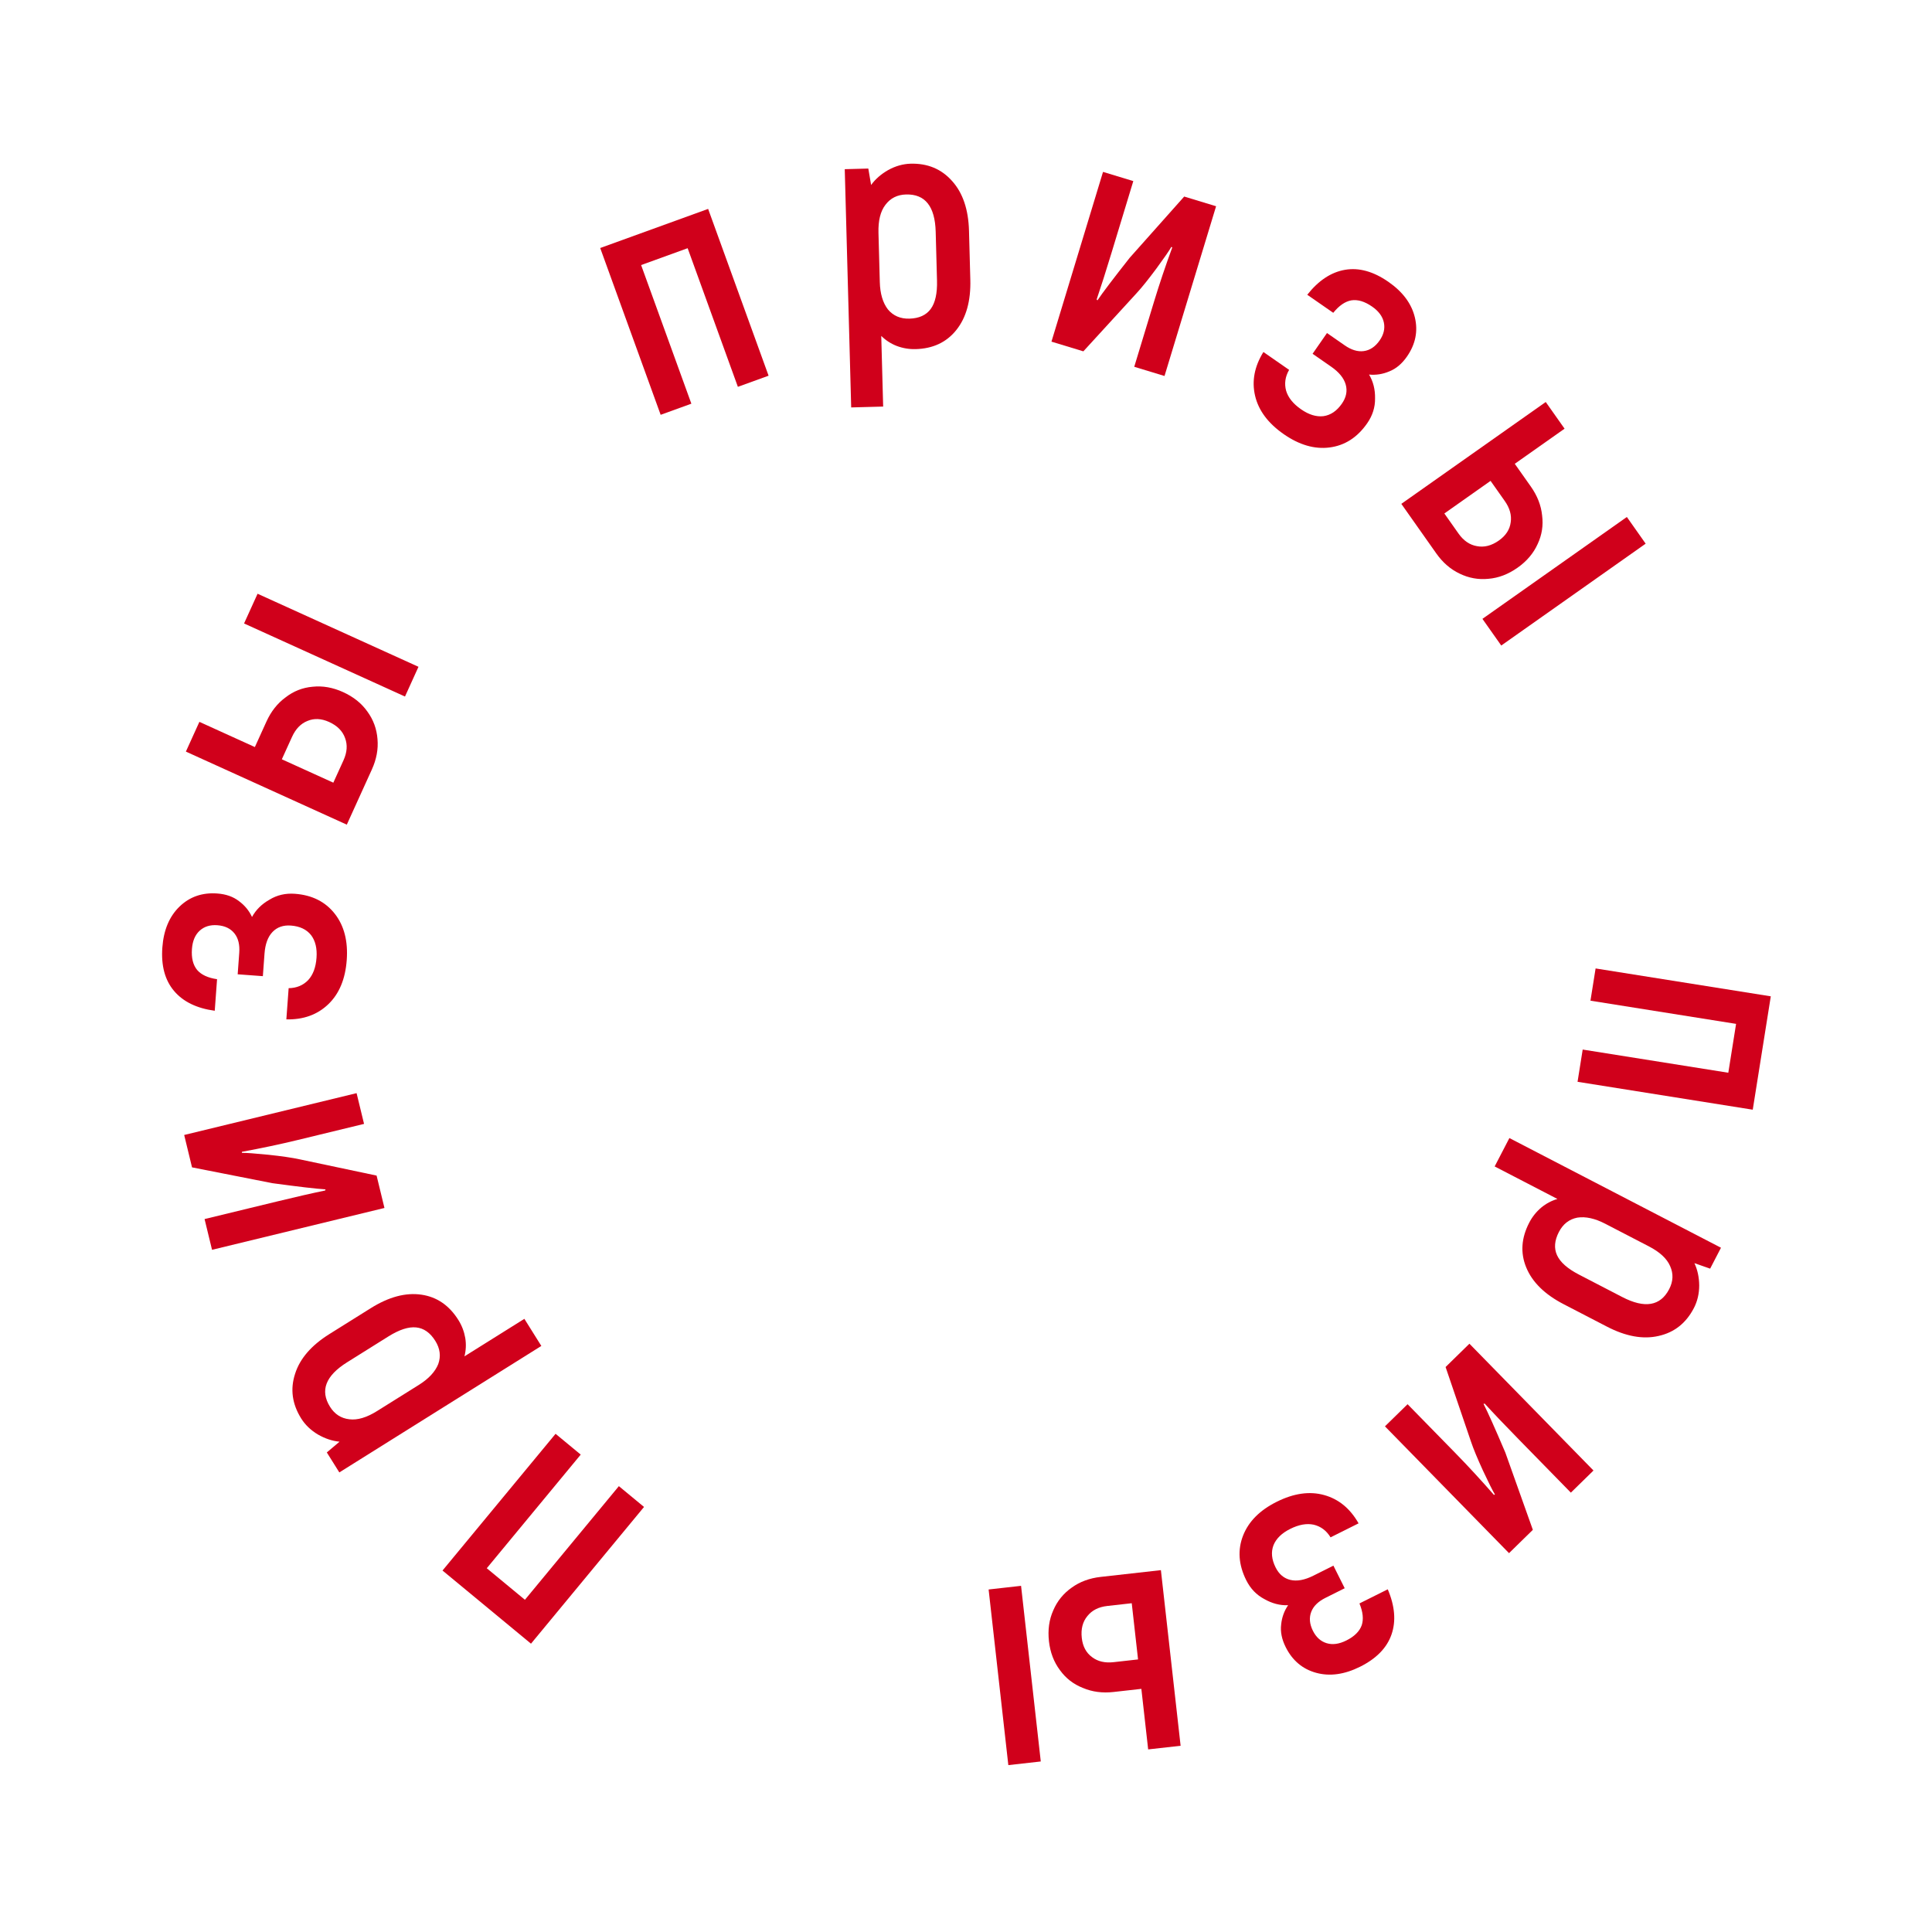 <?xml version="1.0" encoding="UTF-8"?> <svg xmlns="http://www.w3.org/2000/svg" width="132" height="132" viewBox="0 0 132 132" fill="none"><path d="M120.986 68.072L119.753 75.818L107.783 73.912L108.134 71.709L118.083 73.293L118.614 69.954L108.665 68.37L109.016 66.167L120.986 68.072Z" fill="#D0001B"></path><path d="M115.733 89.367C115.197 90.402 114.392 91.038 113.319 91.276C112.259 91.521 111.082 91.309 109.789 90.638L106.828 89.104C105.535 88.433 104.683 87.594 104.273 86.587C103.869 85.601 103.938 84.583 104.482 83.535C104.686 83.14 104.959 82.798 105.299 82.508C105.632 82.232 106.002 82.035 106.408 81.917L102.12 79.695L103.126 77.755L117.583 85.249L116.842 86.678L115.767 86.302C115.98 86.758 116.089 87.264 116.095 87.819C116.094 88.388 115.973 88.904 115.733 89.367ZM110.837 88.617C112.375 89.414 113.444 89.234 114.044 88.077C114.319 87.546 114.341 87.022 114.108 86.504C113.889 85.994 113.406 85.544 112.657 85.156L109.676 83.611C108.968 83.244 108.332 83.104 107.768 83.192C107.211 83.3 106.791 83.627 106.509 84.172C106.206 84.757 106.164 85.288 106.383 85.764C106.603 86.241 107.1 86.68 107.876 87.082L110.837 88.617Z" fill="#D0001B"></path><path d="M108.872 100.47L107.326 101.982L103.756 98.332C102.801 97.357 102.029 96.546 101.44 95.9L101.358 95.915C101.645 96.471 102.143 97.583 102.851 99.249L104.729 104.523L103.101 106.116L94.624 97.452L96.17 95.94L99.419 99.261C100.298 100.16 101.182 101.118 102.071 102.136L102.137 102.104C101.988 101.864 101.717 101.324 101.325 100.485C100.944 99.657 100.669 98.993 100.501 98.492L98.767 93.399L100.395 91.806L108.872 100.47Z" fill="#D0001B"></path><path d="M88.007 109.674C87.451 109.695 86.909 109.554 86.382 109.252C85.847 108.971 85.435 108.542 85.147 107.966C84.62 106.91 84.548 105.892 84.932 104.911C85.31 103.951 86.074 103.183 87.227 102.608C88.392 102.025 89.472 101.871 90.467 102.146C91.461 102.42 92.246 103.065 92.822 104.08L90.908 105.036C90.627 104.577 90.243 104.288 89.757 104.172C89.276 104.069 88.742 104.165 88.152 104.459C87.576 104.747 87.195 105.117 87.01 105.57C86.831 106.036 86.879 106.544 87.153 107.092C87.386 107.559 87.726 107.843 88.171 107.946C88.617 108.049 89.135 107.953 89.725 107.659L91.103 106.97L91.874 108.513L90.558 109.171C90.064 109.418 89.741 109.733 89.591 110.117C89.433 110.521 89.47 110.957 89.703 111.423C89.923 111.862 90.234 112.143 90.639 112.267C91.044 112.391 91.493 112.329 91.987 112.082C92.535 111.808 92.885 111.462 93.036 111.044C93.173 110.632 93.122 110.135 92.882 109.552L94.816 108.586C95.303 109.731 95.388 110.76 95.073 111.671C94.757 112.583 94.043 113.317 92.933 113.872C91.863 114.407 90.861 114.547 89.929 114.293C88.996 114.039 88.3 113.453 87.841 112.534C87.574 111.999 87.471 111.484 87.533 110.991C87.581 110.504 87.739 110.065 88.007 109.674Z" fill="#D0001B"></path><path d="M76.084 115.601C75.322 115.687 74.625 115.595 73.993 115.327C73.348 115.075 72.824 114.671 72.422 114.114C72.005 113.559 71.754 112.901 71.668 112.139C71.581 111.362 71.679 110.657 71.963 110.023C72.232 109.391 72.652 108.873 73.224 108.47C73.78 108.068 74.44 107.824 75.201 107.739L79.316 107.277L80.663 119.276L78.446 119.525L77.981 115.388L76.084 115.601ZM68.892 120.598L67.545 108.598L69.762 108.349L71.109 120.349L68.892 120.598ZM75.656 109.724C75.062 109.791 74.609 110.019 74.298 110.409C73.971 110.801 73.842 111.301 73.911 111.911C73.976 112.49 74.21 112.926 74.613 113.22C75.001 113.516 75.493 113.631 76.087 113.564L77.755 113.377L77.324 109.537L75.656 109.724Z" fill="#D0001B"></path><path d="M36.279 112.301L30.234 107.303L37.958 97.962L39.677 99.383L33.258 107.147L35.864 109.302L42.283 101.538L44.002 102.959L36.279 112.301Z" fill="#D0001B"></path><path d="M20.577 96.913C19.959 95.925 19.82 94.909 20.161 93.863C20.488 92.826 21.269 91.921 22.504 91.148L25.331 89.379C26.566 88.606 27.721 88.298 28.797 88.457C29.852 88.611 30.693 89.188 31.319 90.189C31.555 90.565 31.711 90.974 31.788 91.415C31.857 91.842 31.838 92.26 31.733 92.67L35.827 90.107L36.986 91.959L23.184 100.6L22.329 99.235L23.199 98.501C22.699 98.452 22.208 98.289 21.726 98.012C21.237 97.721 20.854 97.355 20.577 96.913ZM23.712 93.078C22.244 93.998 21.855 95.01 22.547 96.114C22.864 96.621 23.305 96.906 23.869 96.969C24.42 97.04 25.053 96.852 25.767 96.404L28.614 94.623C29.29 94.2 29.733 93.723 29.944 93.193C30.134 92.658 30.066 92.131 29.74 91.611C29.39 91.052 28.955 90.746 28.433 90.693C27.911 90.639 27.28 90.845 26.539 91.308L23.712 93.078Z" fill="#D0001B"></path><path d="M14.487 85.391L13.977 83.29L18.939 82.086C20.266 81.764 21.357 81.515 22.214 81.339L22.242 81.261C21.617 81.223 20.408 81.082 18.613 80.839L13.12 79.758L12.584 77.545L24.363 74.687L24.873 76.788L20.358 77.884C19.136 78.18 17.86 78.45 16.531 78.694L16.525 78.766C16.807 78.761 17.41 78.804 18.331 78.896C19.238 78.992 19.949 79.095 20.466 79.207L25.73 80.32L26.267 82.532L14.487 85.391Z" fill="#D0001B"></path><path d="M17.218 62.65C17.485 62.162 17.882 61.768 18.412 61.469C18.927 61.153 19.506 61.019 20.148 61.066C21.325 61.152 22.237 61.611 22.883 62.443C23.515 63.258 23.784 64.308 23.69 65.593C23.595 66.892 23.175 67.899 22.43 68.613C21.686 69.327 20.731 69.672 19.564 69.648L19.721 67.515C20.259 67.508 20.703 67.326 21.052 66.967C21.386 66.607 21.577 66.098 21.625 65.441C21.673 64.799 21.549 64.282 21.255 63.892C20.945 63.5 20.485 63.282 19.873 63.237C19.353 63.199 18.935 63.345 18.619 63.675C18.302 64.005 18.12 64.499 18.072 65.157L17.959 66.694L16.239 66.567L16.346 65.099C16.387 64.549 16.281 64.111 16.028 63.785C15.761 63.442 15.367 63.252 14.847 63.214C14.358 63.178 13.957 63.302 13.644 63.586C13.331 63.871 13.154 64.288 13.114 64.839C13.069 65.451 13.188 65.928 13.47 66.272C13.753 66.6 14.207 66.81 14.83 66.902L14.672 69.058C13.439 68.891 12.511 68.439 11.889 67.701C11.267 66.963 11.001 65.975 11.092 64.737C11.179 63.544 11.571 62.612 12.266 61.94C12.961 61.269 13.821 60.97 14.845 61.046C15.442 61.089 15.936 61.264 16.329 61.57C16.723 61.86 17.019 62.22 17.218 62.65Z" fill="#D0001B"></path><path d="M18.203 49.302C18.52 48.604 18.955 48.053 19.51 47.648C20.056 47.222 20.672 46.98 21.356 46.92C22.046 46.846 22.74 46.968 23.438 47.285C24.15 47.608 24.706 48.054 25.105 48.622C25.509 49.176 25.739 49.803 25.792 50.501C25.852 51.184 25.724 51.876 25.407 52.574L23.695 56.343L12.7 51.351L13.623 49.319L17.413 51.041L18.203 49.302ZM17.598 40.566L28.592 45.558L27.67 47.589L16.675 42.597L17.598 40.566ZM23.469 51.946C23.716 51.402 23.752 50.896 23.577 50.429C23.408 49.948 23.044 49.581 22.485 49.327C21.955 49.087 21.46 49.064 21.001 49.259C20.548 49.441 20.198 49.804 19.951 50.349L19.256 51.877L22.774 53.475L23.469 51.946Z" fill="#D0001B"></path><path d="M41.008 16.945L48.382 14.273L52.512 25.669L50.414 26.429L46.982 16.958L43.803 18.11L47.236 27.581L45.138 28.341L41.008 16.945Z" fill="#D0001B"></path><path d="M62.216 11.184C63.381 11.153 64.327 11.549 65.055 12.373C65.782 13.182 66.166 14.314 66.205 15.77L66.295 19.104C66.335 20.56 66.013 21.712 65.33 22.558C64.662 23.39 63.739 23.821 62.558 23.853C62.114 23.865 61.682 23.792 61.264 23.635C60.861 23.477 60.51 23.249 60.21 22.95L60.34 27.778L58.156 27.837L57.716 11.559L59.326 11.516L59.517 12.638C59.813 12.231 60.203 11.891 60.686 11.617C61.185 11.343 61.695 11.199 62.216 11.184ZM63.929 15.832C63.882 14.1 63.207 13.251 61.905 13.287C61.307 13.303 60.838 13.538 60.497 13.992C60.156 14.431 59.997 15.072 60.02 15.915L60.111 19.271C60.132 20.068 60.318 20.692 60.667 21.143C61.032 21.578 61.521 21.787 62.134 21.771C62.793 21.753 63.278 21.533 63.589 21.11C63.899 20.688 64.043 20.039 64.019 19.166L63.929 15.832Z" fill="#D0001B"></path><path d="M75.362 11.744L77.431 12.373L75.947 17.258C75.55 18.564 75.21 19.631 74.927 20.458L74.979 20.522C75.329 20.003 76.065 19.033 77.186 17.611L80.908 13.429L83.087 14.091L79.563 25.689L77.495 25.06L78.845 20.615C79.211 19.412 79.626 18.176 80.092 16.907L80.032 16.865C79.894 17.111 79.55 17.608 79.003 18.355C78.46 19.087 78.009 19.648 77.651 20.036L74.018 24.004L71.839 23.342L75.362 11.744Z" fill="#D0001B"></path><path d="M93.538 25.591C93.823 26.068 93.959 26.611 93.948 27.219C93.957 27.823 93.779 28.39 93.411 28.919C92.738 29.889 91.879 30.44 90.834 30.573C89.811 30.703 88.77 30.4 87.713 29.666C86.642 28.922 85.989 28.049 85.752 27.044C85.516 26.041 85.705 25.042 86.32 24.05L88.076 25.27C87.808 25.737 87.74 26.212 87.871 26.695C88.011 27.166 88.352 27.589 88.893 27.965C89.422 28.333 89.93 28.489 90.415 28.434C90.91 28.367 91.332 28.082 91.682 27.578C91.98 27.15 92.067 26.715 91.943 26.275C91.82 25.835 91.487 25.426 90.945 25.05L89.68 24.171L90.664 22.754L91.873 23.594C92.326 23.909 92.757 24.04 93.167 23.989C93.597 23.933 93.961 23.691 94.259 23.263C94.539 22.86 94.636 22.451 94.55 22.037C94.464 21.623 94.195 21.258 93.741 20.943C93.237 20.594 92.766 20.453 92.326 20.521C91.9 20.598 91.488 20.881 91.092 21.372L89.316 20.139C90.087 19.162 90.949 18.594 91.9 18.433C92.852 18.272 93.838 18.546 94.858 19.255C95.84 19.937 96.444 20.748 96.668 21.688C96.893 22.628 96.712 23.52 96.126 24.364C95.785 24.855 95.383 25.192 94.921 25.375C94.47 25.566 94.01 25.638 93.538 25.591Z" fill="#D0001B"></path><path d="M104.595 33.248C105.036 33.875 105.292 34.529 105.361 35.213C105.451 35.899 105.349 36.553 105.055 37.173C104.77 37.806 104.314 38.343 103.687 38.785C103.048 39.236 102.383 39.49 101.691 39.546C101.008 39.615 100.351 39.496 99.722 39.19C99.102 38.895 98.571 38.435 98.129 37.808L95.743 34.425L105.61 27.466L106.896 29.289L103.494 31.688L104.595 33.248ZM112.437 37.145L102.57 44.105L101.284 42.282L111.152 35.322L112.437 37.145ZM99.65 36.454C99.995 36.943 100.413 37.229 100.905 37.314C101.405 37.412 101.906 37.284 102.407 36.93C102.883 36.594 103.153 36.179 103.216 35.684C103.289 35.201 103.153 34.715 102.808 34.227L101.84 32.855L98.683 35.082L99.65 36.454Z" fill="#D0001B"></path></svg> 